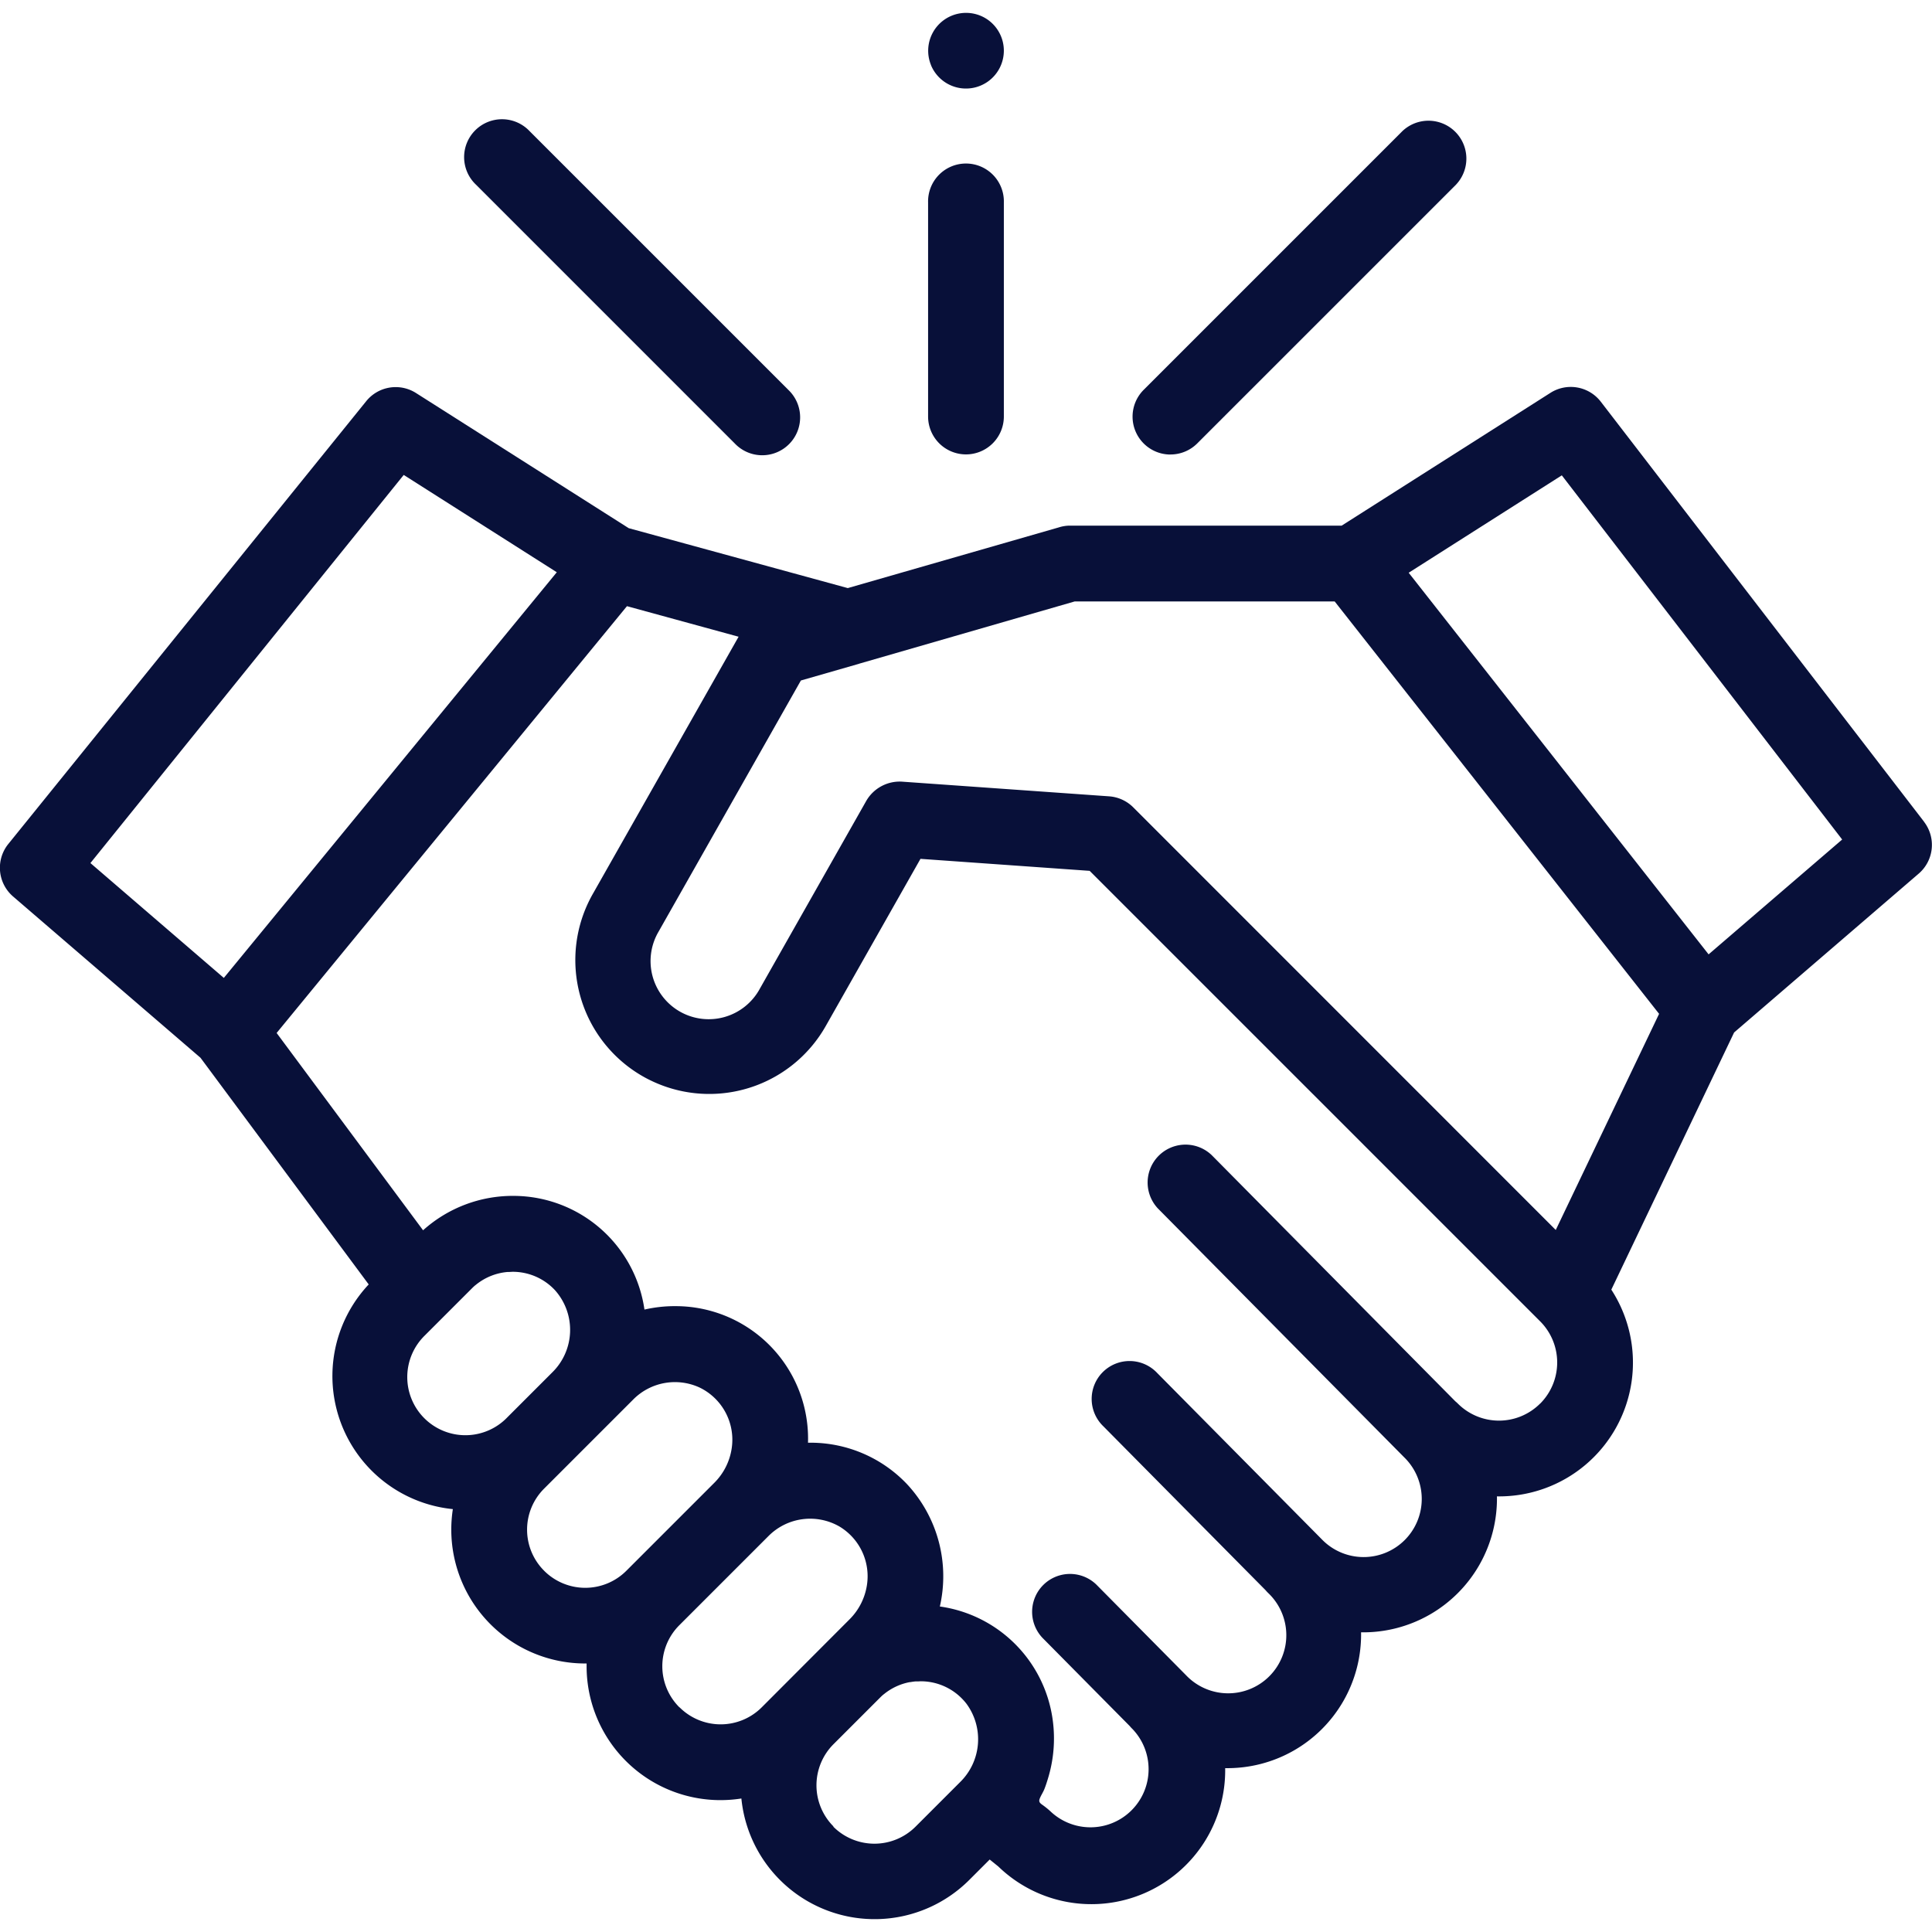<svg xmlns="http://www.w3.org/2000/svg" width="70.001" height="70"><path data-name="長方形 65" fill="none" d="M.001 0h70v70h-70z"/><g fill="#081039"><path data-name="パス 7363" d="M69.714 29.774L58 14.554a1.373 1.373 0 00-1.824-.32l-7.564 4.811h-9.868a1.36 1.36 0 00-.378.063l-7.649 2.2-7.937-2.171-7.712-4.9a1.372 1.372 0 00-1.8.3L.3 30.581a1.372 1.372 0 00.173 1.9l6.792 5.845 6.094 8.212a4.846 4.846 0 003.049 8.141 4.882 4.882 0 00-.057.742 4.851 4.851 0 004.851 4.851h.052v.1a4.85 4.85 0 004.851 4.851 4.949 4.949 0 00.757-.059 4.851 4.851 0 008.255 2.953l.742-.742.311.251a4.848 4.848 0 008.221-3.562 4.842 4.842 0 004.924-4.921 4.847 4.847 0 004.923-4.926 4.848 4.848 0 004.144-7.49l4.449-9.318 6.689-5.756a1.372 1.372 0 00.192-1.878zM14.628 17.208l5.546 3.526L8.11 35.432l-4.834-4.161zm.782 31.161l1.674-1.674c.051-.051.1-.1.159-.144a2.1 2.1 0 011.143-.464h.036c.06 0 .12-.008.18-.007a2.093 2.093 0 011.5.66 2.158 2.158 0 01-.093 2.986l-1.623 1.623a2.106 2.106 0 11-2.977-2.978zm4.306 8.543a2.1 2.1 0 010-2.977l3.245-3.245a2.128 2.128 0 012.394-.413 2.1 2.1 0 011.16 2.174 2.222 2.222 0 01-.627 1.268l-3.194 3.194a2.105 2.105 0 01-2.978 0zm4.9 4.948a2.1 2.1 0 010-2.977l3.245-3.245a2.129 2.129 0 012.545-.334 2.1 2.1 0 011.005 2.128 2.225 2.225 0 01-.624 1.235L27.6 61.86a2.105 2.105 0 01-2.978 0zm5.582 4.315a2.108 2.108 0 010-2.977l1.674-1.674c.051-.051.1-.1.158-.143a2.1 2.1 0 01.934-.434h.024c.059-.011.119-.019.178-.025h.073c.049 0 .1-.006.147-.005a2.092 2.092 0 011.5.66 1.9 1.9 0 01.136.16 2.173 2.173 0 01-.237 2.835l-1.614 1.614a2.108 2.108 0 01-2.977 0zM55.8 50.857a2.107 2.107 0 01-2.977 0 1.249 1.249 0 00-.093-.084l-8.826-8.919a1.373 1.373 0 00-1.951 1.931l8.921 9.014a2.106 2.106 0 11-2.978 2.978l-5.968-6.03a1.373 1.373 0 10-1.951 1.931l5.877 5.938a1.3 1.3 0 00.1.107 2.106 2.106 0 11-2.978 2.977l-3.257-3.291a1.373 1.373 0 00-1.951 1.931l3.166 3.2a1.224 1.224 0 00.1.108 2.106 2.106 0 01-2.977 2.978 3.034 3.034 0 00-.311-.248c-.09-.068-.113-.116-.068-.225s.113-.21.159-.322.091-.252.13-.38a4.949 4.949 0 00.178-2.112 4.8 4.8 0 00-4.092-4.132 4.9 4.9 0 00-1.175-4.417 4.815 4.815 0 00-3.457-1.517h-.145a4.8 4.8 0 00-4.755-4.948 4.937 4.937 0 00-1.171.124 4.8 4.8 0 00-4.707-4.119 4.862 4.862 0 00-3.314 1.246l-5.306-7.149 12.693-15.464 4.045 1.107-5.285 9.324a4.851 4.851 0 001.829 6.612q.106.06.214.114l.017.008a4.882 4.882 0 00.582.244 4.85 4.85 0 005.8-2.195l3.433-6.059 6.13.435 16.324 16.324a2.109 2.109 0 010 2.978zm.569-6.292l-15.31-15.314a1.216 1.216 0 00-.091-.083 1.374 1.374 0 00-.782-.315l-7.506-.532a1.4 1.4 0 00-1.291.693l-3.86 6.812a2.106 2.106 0 11-3.664-2.076l5.153-9.094 2.088-.6.041-.014 7.794-2.251h9.417l11.755 14.943zm5.538-9.986L51.04 20.752l5.548-3.529 10.158 13.195zm0 0"/><path data-name="パス 7364" d="M42.407 16.467a1.369 1.369 0 00.971-.4l9.376-9.376a1.373 1.373 0 00-1.941-1.941l-9.376 9.376a1.373 1.373 0 00.97 2.343zm0 0"/><path data-name="パス 7365" d="M26.621 16.066a1.373 1.373 0 101.941-1.941l-9.376-9.376a1.373 1.373 0 10-1.941 1.941zm0 0"/><path data-name="パス 7366" d="M34.999 16.464a1.373 1.373 0 001.373-1.373V7.335a1.373 1.373 0 10-2.745 0v7.759a1.373 1.373 0 001.372 1.37zm0 0"/><path data-name="パス 7367" d="M33.732 2.361A1.372 1.372 0 1035.834.747a1.372 1.372 0 00-2.1 1.614zm0 0"/></g></svg>